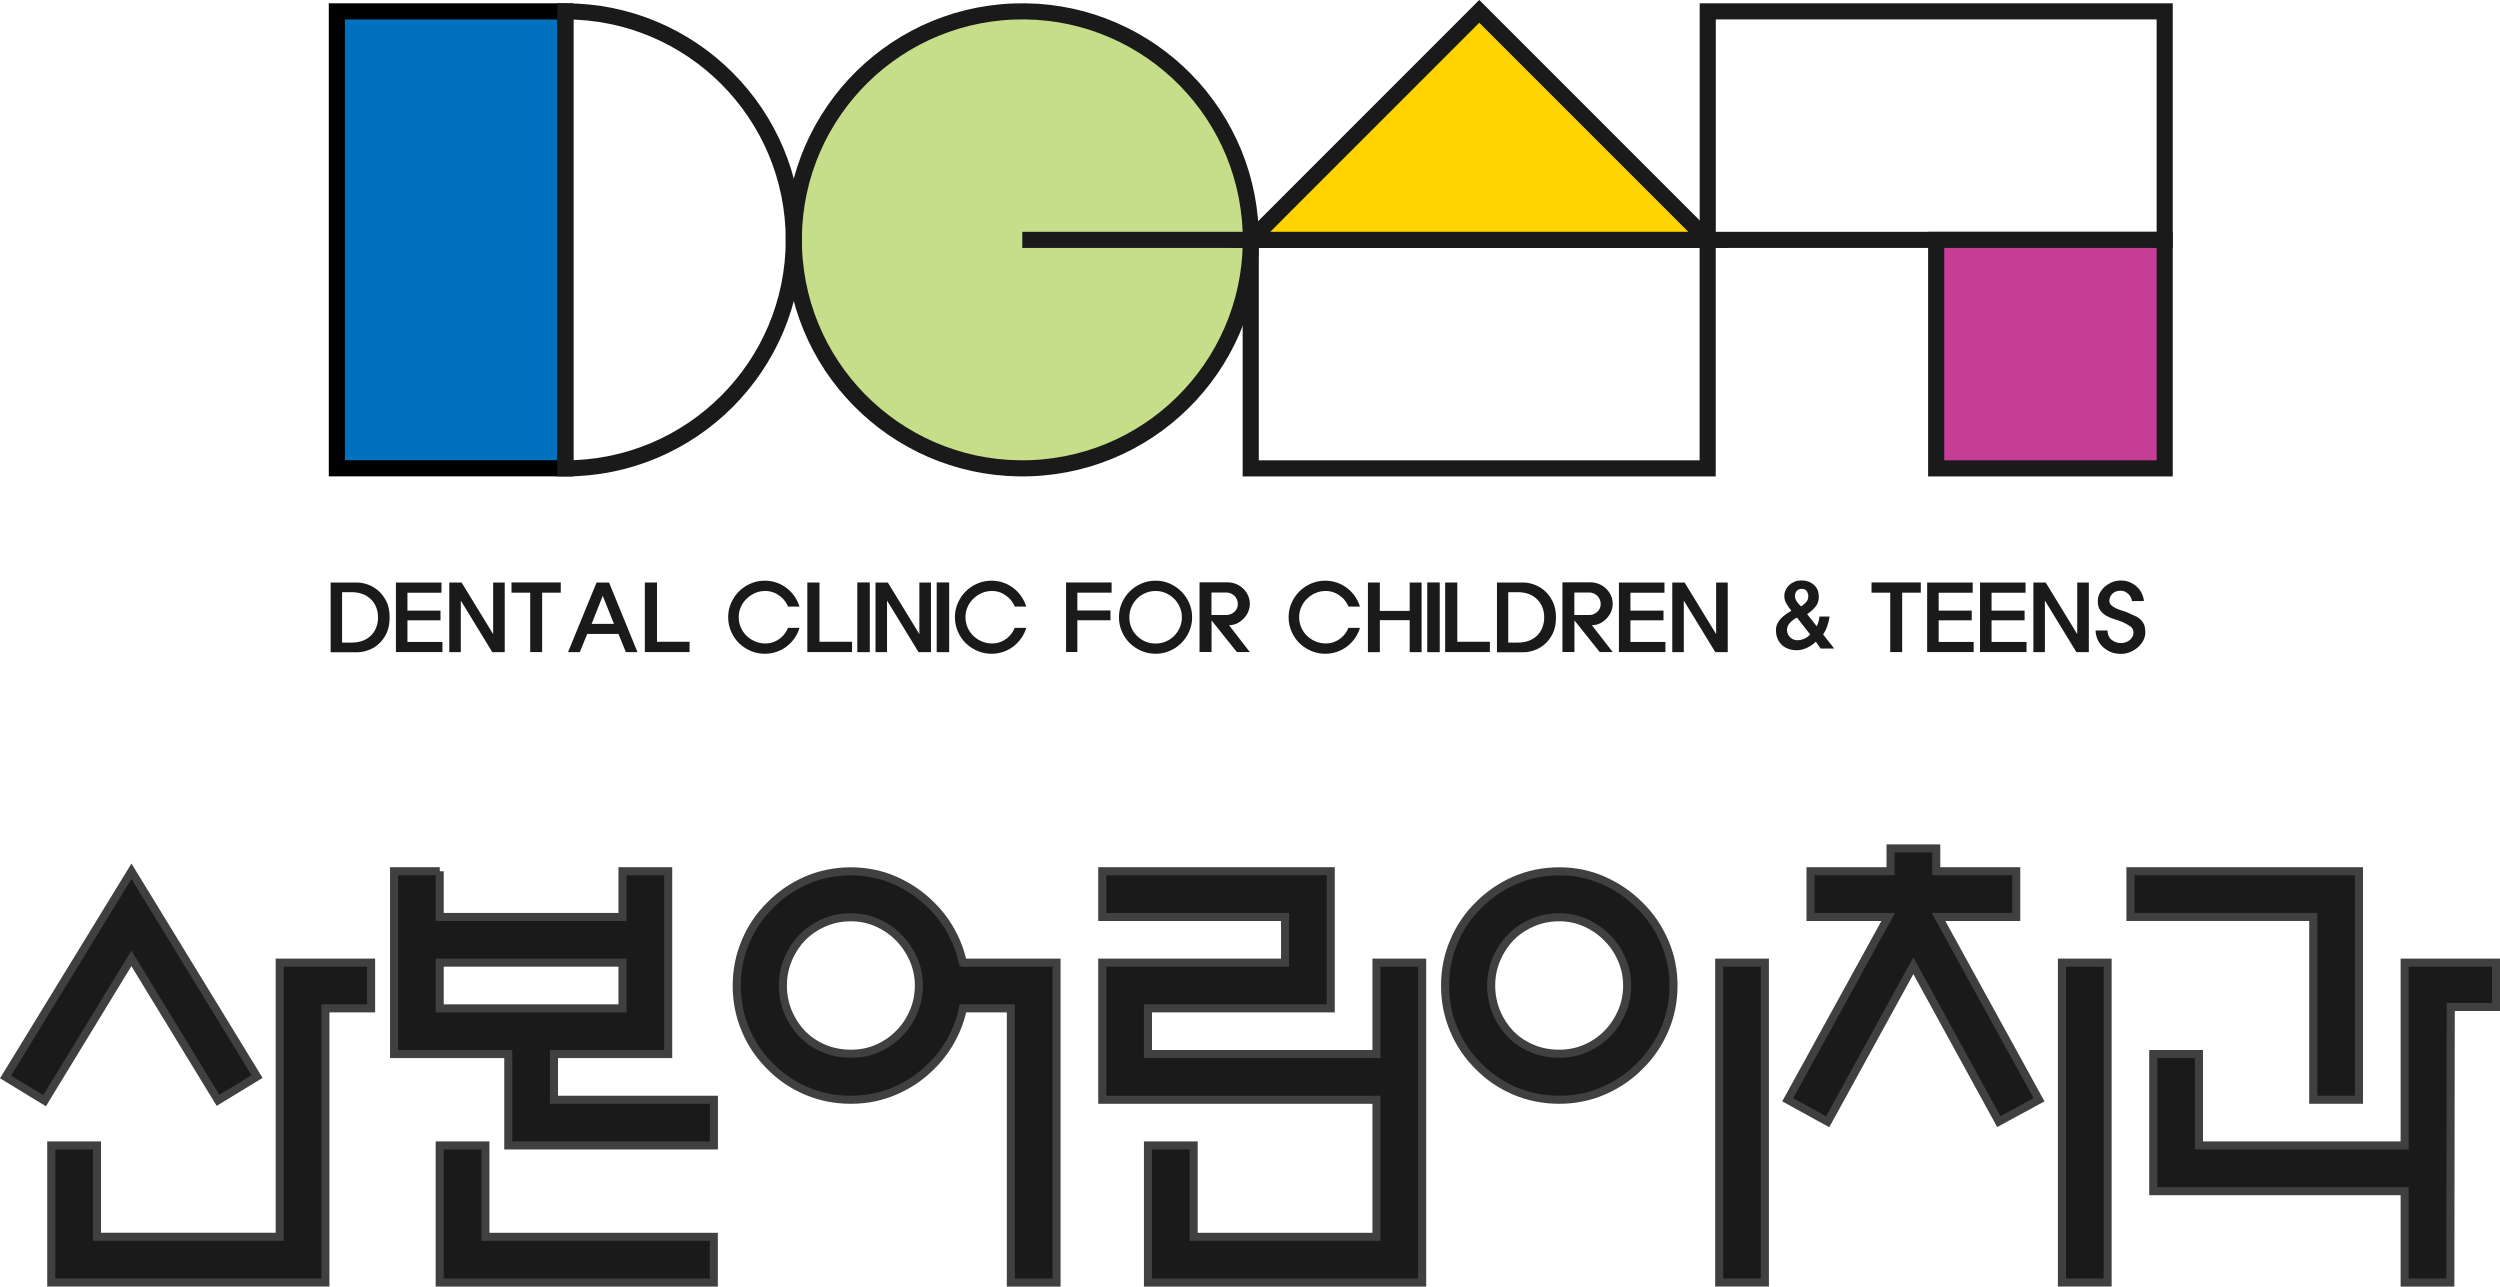 <?xml version="1.0" encoding="UTF-8"?>
<svg id="_레이어_2" data-name="레이어_2" xmlns="http://www.w3.org/2000/svg" viewBox="0 0 310.16 159.62">
  <defs>
    <style>
      .cls-1 {
        fill: none;
      }

      .cls-1, .cls-2, .cls-3, .cls-4, .cls-5 {
        stroke-width: 2px;
      }

      .cls-1, .cls-2, .cls-4, .cls-5 {
        stroke: #1a1a1a;
      }

      .cls-2 {
        fill: #c63d96;
      }

      .cls-6, .cls-7 {
        fill: #1a1a1a;
      }

      .cls-3 {
        fill: #0071bc;
        stroke: #000;
      }

      .cls-4 {
        fill: #c6de89;
      }

      .cls-7 {
        stroke: #404041;
        stroke-miterlimit: 10;
      }

      .cls-5 {
        fill: #ffd400;
      }
    </style>
  </defs>
  <g id="_레이어_1-2" data-name="레이어_1">
    <g>
      <path class="cls-7" d="M119.45,119.43c-.19-.91-.47-1.79-.84-2.64-.75-1.73-1.78-3.22-3.07-4.48-1.29-1.3-2.79-2.32-4.5-3.08-1.71-.75-3.53-1.13-5.47-1.13s-3.83.38-5.55,1.13c-1.72.76-3.21,1.78-4.47,3.08-1.29,1.26-2.31,2.75-3.04,4.48-.74,1.73-1.11,3.56-1.11,5.5s.37,3.78,1.11,5.51c.73,1.73,1.75,3.22,3.04,4.48,1.26,1.3,2.75,2.31,4.47,3.05s3.58,1.11,5.55,1.11,3.76-.37,5.47-1.11c1.71-.74,3.21-1.75,4.5-3.05,1.29-1.26,2.32-2.75,3.07-4.48.38-.87.67-1.77.85-2.7h5.95v34.02h5.67v-39.69h-11.63ZM113.32,125.59c-.45,1.03-1.06,1.93-1.83,2.69-.76.77-1.65,1.37-2.66,1.8-1.01.44-2.09.65-3.24.65-1.22,0-2.34-.22-3.37-.65-1.03-.43-1.92-1.04-2.69-1.8-.73-.77-1.31-1.66-1.75-2.69-.43-1.03-.65-2.13-.65-3.32s.22-2.24.65-3.27c.43-1.03,1.02-1.93,1.75-2.69.77-.77,1.66-1.38,2.69-1.83,1.03-.45,2.15-.68,3.37-.68,1.15,0,2.23.23,3.24.68,1.01.45,1.9,1.06,2.66,1.83.77.77,1.37,1.66,1.83,2.69.45,1.03.68,2.12.68,3.27s-.23,2.29-.68,3.32Z"/>
      <path class="cls-7" d="M206.49,127.8c-.75,1.73-1.78,3.22-3.07,4.48-1.29,1.3-2.79,2.31-4.5,3.05-1.71.74-3.53,1.11-5.47,1.11s-3.83-.37-5.55-1.11-3.21-1.75-4.47-3.05c-1.29-1.26-2.31-2.75-3.04-4.48-.74-1.73-1.11-3.56-1.11-5.51s.37-3.78,1.11-5.5c.73-1.73,1.75-3.22,3.04-4.48,1.26-1.29,2.75-2.32,4.47-3.08,1.72-.75,3.58-1.13,5.55-1.13s3.76.38,5.47,1.13c1.71.76,3.2,1.78,4.5,3.08,1.29,1.26,2.32,2.75,3.07,4.48.76,1.73,1.13,3.56,1.13,5.5s-.37,3.78-1.13,5.51ZM201.19,119c-.45-1.03-1.06-1.93-1.83-2.69-.76-.77-1.65-1.38-2.66-1.83-1.01-.45-2.09-.68-3.24-.68-1.22,0-2.34.23-3.37.68-1.03.45-1.92,1.06-2.69,1.83-.73.77-1.31,1.66-1.75,2.69-.43,1.03-.65,2.12-.65,3.27s.22,2.29.65,3.32c.43,1.03,1.02,1.93,1.75,2.69.77.77,1.66,1.37,2.69,1.8,1.03.44,2.15.65,3.37.65,1.15,0,2.23-.22,3.24-.65,1.01-.43,1.9-1.04,2.66-1.8.77-.77,1.37-1.66,1.83-2.69.45-1.03.68-2.13.68-3.32s-.23-2.24-.68-3.27Z"/>
      <rect class="cls-7" x="213.29" y="119.43" width="5.67" height="39.68"/>
      <polygon class="cls-7" points="60.22 142.11 54.55 142.11 54.55 159.12 88.56 159.12 88.56 153.45 60.22 153.45 60.22 142.11"/>
      <path class="cls-7" d="M54.55,108.09v5.67h22.68v-5.67h5.67v22.68h-14.17v5.67h19.84v5.67h-25.51s0-11.34,0-11.34h-14.17v-22.68h5.67ZM54.55,119.43v5.67h22.68v-5.67h-22.68Z"/>
      <polygon class="cls-7" points="136.75 108.09 136.75 113.76 159.43 113.76 159.43 119.43 136.75 119.43 136.75 136.44 170.77 136.44 170.77 153.45 148.09 153.45 148.09 142.11 142.42 142.11 142.42 159.12 176.44 159.12 176.44 119.43 170.77 119.43 170.77 130.77 142.42 130.77 142.42 125.1 165.1 125.1 165.1 108.09 136.75 108.09"/>
      <polygon class="cls-7" points="309.66 119.43 309.66 124.93 304.05 124.93 304 159.12 298.33 159.12 298.33 147.78 267.14 147.78 267.14 130.77 272.81 130.77 272.81 142.11 298.33 142.11 298.33 119.43 309.66 119.43"/>
      <polygon class="cls-7" points="264.31 108.09 264.31 113.76 286.99 113.76 286.99 136.44 292.66 136.44 292.66 108.09 264.31 108.09"/>
      <polygon class="cls-7" points="46.04 119.43 34.7 119.43 34.7 153.44 12.03 153.44 12.03 142.11 6.36 142.11 6.36 159.11 40.37 159.11 40.37 125.1 46.04 125.1 46.04 119.43"/>
      <polygon class="cls-7" points=".69 133.61 16.31 108.09 31.89 133.56 27.05 136.51 16.3 118.9 5.53 136.56 .69 133.61"/>
      <rect class="cls-7" x="255.81" y="119.43" width="5.67" height="39.68"/>
      <polygon class="cls-7" points="226.75 139.17 237.38 119.81 247.98 139.15 252.97 136.44 240.5 113.76 250.14 113.76 250.14 108.09 240.22 108.09 240.22 105.26 234.55 105.26 234.55 108.09 224.62 108.09 224.62 113.76 234.26 113.76 221.79 136.44 226.75 139.17"/>
    </g>
    <rect class="cls-3" x="41.79" y="1.41" width="28.35" height="56.69"/>
    <rect class="cls-1" x="155.17" y="29.76" width="56.69" height="28.35"/>
    <rect class="cls-1" x="211.87" y="1.41" width="56.69" height="28.35"/>
    <rect class="cls-2" x="240.21" y="29.76" width="28.35" height="28.35"/>
    <circle class="cls-4" cx="126.83" cy="29.76" r="28.35" transform="translate(-1.05 4.91) rotate(-2.21)"/>
    <path class="cls-1" d="M98.48,29.76c0,15.66-12.69,28.35-28.35,28.35V1.41c15.66,0,28.35,12.69,28.35,28.35Z"/>
    <line class="cls-1" x1="155.18" y1="29.76" x2="126.83" y2="29.76"/>
    <polygon class="cls-5" points="183.52 1.41 155.18 29.76 211.87 29.76 183.52 1.41"/>
    <g>
      <path class="cls-6" d="M41.02,72.27h3.33c.34,0,.74.07,1.2.22.46.15.89.39,1.31.73.41.34.76.78,1.05,1.34.29.55.43,1.23.43,2.03s-.14,1.5-.42,2.05c-.28.55-.62.99-1.03,1.33-.4.34-.84.58-1.3.73-.46.15-.88.22-1.24.22h-3.33v-8.64ZM42.44,73.45v6.27h1.21c.47,0,.9-.07,1.3-.21.4-.14.74-.35,1.03-.62.28-.27.51-.59.67-.98.16-.39.25-.82.25-1.31s-.08-.91-.24-1.29c-.16-.39-.39-.72-.68-.99-.28-.27-.62-.49-1.02-.63-.4-.15-.84-.22-1.31-.22h-1.21Z"/>
      <path class="cls-6" d="M49.12,72.27h5.65v1.27h-4.22v2.21h4.1v1.21h-4.1v2.68h4.34v1.26h-5.77v-8.64Z"/>
      <path class="cls-6" d="M55.75,72.27h1.52l3.91,6.4v-6.4h1.44v8.64h-1.54l-3.91-6.4v6.4h-1.43v-8.64Z"/>
      <path class="cls-6" d="M65.78,80.9v-7.37h-2.32v-1.27h6.11v1.27h-2.31v7.37h-1.48Z"/>
      <path class="cls-6" d="M74.01,72.27h1.55l3.53,8.64h-1.44l-.92-2.26h-3.88l-.92,2.26h-1.46l3.54-8.64ZM74.78,73.92l-1.38,3.48h2.77l-1.39-3.48Z"/>
      <path class="cls-6" d="M80,72.27h1.51v7.35h4.04v1.28h-5.55v-8.64Z"/>
      <path class="cls-6" d="M99.2,75.26h-1.43c-.07-.19-.19-.39-.34-.62-.16-.23-.35-.44-.59-.63-.23-.19-.51-.36-.83-.49-.32-.13-.68-.2-1.07-.2-.44,0-.85.08-1.25.25-.39.17-.74.4-1.04.69-.31.29-.55.63-.73,1.03-.18.39-.27.82-.27,1.28s.09.9.27,1.3c.18.4.42.74.72,1.03.31.29.66.52,1.05.68.4.16.81.25,1.23.25.4,0,.75-.06,1.06-.18.31-.12.58-.27.82-.46.23-.19.43-.39.59-.62.16-.23.28-.45.37-.67h1.43c-.14.46-.34.89-.62,1.28-.27.39-.6.73-.97,1.02-.38.29-.8.51-1.26.67-.46.16-.94.24-1.45.24-.63,0-1.22-.12-1.77-.36-.55-.24-1.03-.56-1.45-.97-.41-.41-.74-.89-.97-1.44-.24-.55-.36-1.14-.36-1.77s.12-1.2.36-1.75c.24-.55.56-1.03.97-1.44.41-.41.89-.74,1.45-.98.55-.24,1.14-.36,1.77-.36.51,0,.99.08,1.45.24.46.16.88.39,1.26.68.37.28.69.62.97,1.02.27.39.48.82.62,1.28Z"/>
      <path class="cls-6" d="M100.16,72.27h1.51v7.35h4.04v1.28h-5.55v-8.64Z"/>
      <path class="cls-6" d="M106.36,72.26h1.55v8.65h-1.55v-8.65Z"/>
      <path class="cls-6" d="M108.63,72.27h1.52l3.91,6.4v-6.4h1.44v8.64h-1.54l-3.91-6.4v6.4h-1.43v-8.64Z"/>
      <path class="cls-6" d="M116.21,72.26h1.55v8.65h-1.55v-8.65Z"/>
      <path class="cls-6" d="M127.33,75.26h-1.43c-.07-.19-.19-.39-.34-.62-.16-.23-.35-.44-.59-.63-.23-.19-.51-.36-.83-.49-.32-.13-.68-.2-1.07-.2-.44,0-.85.08-1.25.25-.39.17-.74.4-1.04.69-.31.29-.55.63-.73,1.03-.18.39-.27.82-.27,1.28s.09.9.27,1.3c.18.4.42.74.72,1.03.31.29.66.52,1.05.68.39.16.81.25,1.23.25.39,0,.75-.06,1.06-.18.31-.12.58-.27.82-.46.23-.19.43-.39.59-.62.16-.23.28-.45.37-.67h1.43c-.14.46-.34.89-.62,1.28-.27.39-.6.73-.97,1.02-.38.29-.8.51-1.26.67-.46.16-.94.24-1.45.24-.63,0-1.22-.12-1.77-.36-.55-.24-1.03-.56-1.45-.97-.41-.41-.74-.89-.97-1.44-.24-.55-.36-1.14-.36-1.77s.12-1.2.36-1.75c.24-.55.56-1.03.97-1.44.41-.41.89-.74,1.45-.98.55-.24,1.14-.36,1.77-.36.51,0,.99.08,1.45.24.46.16.88.39,1.26.68.37.28.69.62.97,1.02.27.39.48.82.62,1.28Z"/>
      <path class="cls-6" d="M132.26,72.26h5.65v1.27h-4.25v2.21h4.11v1.21h-4.11v3.94h-1.4v-8.64Z"/>
      <path class="cls-6" d="M138.82,76.57c0-.62.12-1.2.36-1.75.24-.55.56-1.03.97-1.44.41-.41.89-.74,1.45-.98.55-.24,1.14-.36,1.77-.36s1.21.12,1.75.36c.55.24,1.03.57,1.44.98s.74.89.98,1.44c.24.55.36,1.13.36,1.75s-.12,1.22-.36,1.77c-.24.55-.57,1.03-.98,1.44-.41.41-.89.74-1.44.97-.55.24-1.13.36-1.75.36s-1.22-.12-1.77-.36c-.55-.24-1.03-.56-1.45-.97-.41-.41-.74-.89-.97-1.44-.24-.55-.36-1.14-.36-1.77ZM143.37,73.32c-.45,0-.88.09-1.28.26-.4.17-.74.41-1.03.7-.3.3-.53.65-.7,1.04-.17.4-.25.82-.25,1.26s.08.88.25,1.28c.17.4.4.74.7,1.03.29.3.64.53,1.03.7.4.17.82.25,1.28.25s.86-.08,1.26-.25c.4-.17.74-.4,1.04-.7.29-.29.52-.63.7-1.03.17-.4.26-.83.26-1.28s-.09-.86-.26-1.26c-.17-.39-.41-.74-.7-1.04-.3-.29-.65-.52-1.04-.7-.39-.17-.81-.26-1.26-.26Z"/>
      <path class="cls-6" d="M150.3,80.89h-1.48v-8.64h3.56c.32,0,.64.07.97.2.32.13.61.32.86.55.25.23.45.51.61.84.16.33.24.69.24,1.08,0,.33-.07.65-.2.97-.13.31-.32.59-.55.83-.23.25-.5.45-.81.61-.31.15-.65.23-1.02.24l2.58,3.33h-1.61l-3.14-3.93v3.92ZM150.3,73.51v2.79h1.87c.35,0,.67-.13.96-.38.29-.25.44-.59.44-1,0-.21-.04-.4-.13-.58-.08-.17-.19-.32-.32-.45-.14-.12-.29-.21-.45-.28-.16-.07-.33-.1-.5-.1h-1.87Z"/>
      <path class="cls-6" d="M168.73,75.26h-1.43c-.07-.19-.19-.39-.34-.62-.16-.23-.35-.44-.59-.63-.23-.19-.51-.36-.83-.49-.32-.13-.68-.2-1.07-.2-.44,0-.85.08-1.25.25-.39.17-.74.4-1.04.69-.31.29-.55.63-.73,1.03-.18.39-.27.82-.27,1.28s.09.9.27,1.3c.18.4.42.74.72,1.03.31.29.66.52,1.05.68.39.16.81.25,1.23.25.39,0,.75-.06,1.06-.18.31-.12.58-.27.82-.46.23-.19.43-.39.59-.62.16-.23.28-.45.37-.67h1.43c-.14.46-.34.89-.62,1.28-.27.39-.6.73-.97,1.02-.38.29-.8.51-1.26.67-.46.16-.94.24-1.45.24-.63,0-1.22-.12-1.77-.36-.55-.24-1.03-.56-1.45-.97-.41-.41-.74-.89-.97-1.44-.24-.55-.36-1.14-.36-1.77s.12-1.2.36-1.75c.24-.55.56-1.03.97-1.44.41-.41.89-.74,1.45-.98.55-.24,1.14-.36,1.77-.36.51,0,.99.08,1.45.24.46.16.88.39,1.26.68.37.28.69.62.97,1.02.27.39.48.82.62,1.28Z"/>
      <path class="cls-6" d="M169.71,72.27h1.48v3.52h3.7v-3.52h1.48v8.64h-1.48v-3.97h-3.7v3.97h-1.48v-8.64Z"/>
      <path class="cls-6" d="M177.07,72.26h1.55v8.65h-1.55v-8.65Z"/>
      <path class="cls-6" d="M179.29,72.27h1.51v7.35h4.04v1.28h-5.55v-8.64Z"/>
      <path class="cls-6" d="M185.71,72.27h3.33c.34,0,.74.07,1.2.22.46.15.89.39,1.31.73.41.34.76.78,1.05,1.34.29.55.44,1.23.44,2.03s-.14,1.5-.42,2.05c-.28.55-.62.99-1.03,1.33-.4.34-.84.58-1.3.73-.46.15-.88.22-1.24.22h-3.33v-8.64ZM187.12,73.45v6.27h1.21c.47,0,.9-.07,1.3-.21.4-.14.74-.35,1.03-.62.28-.27.51-.59.67-.98.16-.39.25-.82.25-1.31s-.08-.91-.24-1.29c-.16-.39-.39-.72-.68-.99-.28-.27-.62-.49-1.02-.63-.4-.15-.84-.22-1.31-.22h-1.21Z"/>
      <path class="cls-6" d="M195.32,80.89h-1.48v-8.64h3.56c.32,0,.64.07.97.2.32.13.61.32.86.55.25.23.45.51.61.84.16.33.24.69.24,1.08,0,.33-.07.65-.2.97-.13.31-.32.59-.55.83-.23.25-.5.45-.81.61-.31.15-.65.23-1.02.24l2.58,3.33h-1.61l-3.14-3.93v3.92ZM195.32,73.51v2.79h1.87c.35,0,.67-.13.96-.38.29-.25.44-.59.44-1,0-.21-.04-.4-.13-.58-.08-.17-.19-.32-.32-.45-.14-.12-.29-.21-.45-.28-.17-.07-.33-.1-.5-.1h-1.87Z"/>
      <path class="cls-6" d="M200.85,72.27h5.65v1.27h-4.22v2.21h4.1v1.21h-4.1v2.68h4.34v1.26h-5.77v-8.64Z"/>
      <path class="cls-6" d="M207.48,72.27h1.52l3.91,6.4v-6.4h1.44v8.64h-1.54l-3.91-6.4v6.4h-1.43v-8.64Z"/>
      <path class="cls-6" d="M225.88,80.47l-.6-.86c-.31.31-.68.56-1.1.76-.41.2-.84.3-1.26.3-.36,0-.7-.05-1.02-.16-.31-.11-.59-.27-.82-.48-.23-.22-.42-.48-.55-.79-.13-.31-.2-.66-.2-1.05,0-.29.06-.56.17-.8.11-.24.26-.46.44-.65.19-.19.39-.37.62-.53.23-.16.46-.3.69-.43-.22-.27-.42-.56-.6-.86-.19-.3-.28-.62-.28-.96,0-.29.06-.56.18-.79.12-.24.27-.45.47-.62.19-.17.42-.3.67-.4.25-.1.52-.14.79-.14.6,0,1.12.17,1.54.53.42.35.63.86.63,1.53,0,.48-.15.9-.46,1.26-.31.36-.64.64-.99.86l1.19,1.51c.1-.17.17-.38.24-.64.06-.26.09-.45.09-.57h1.26c-.05.38-.14.77-.27,1.16-.13.39-.31.75-.53,1.06l1.38,1.75h-1.65ZM224.57,78.71l-1.63-2.09c-.36.17-.66.4-.9.68-.25.28-.36.61-.33.98.02.31.16.58.41.81.25.23.54.34.86.34.29,0,.58-.06.86-.19.29-.13.53-.3.73-.52ZM224.35,74.01c0-.22-.06-.43-.18-.64-.12-.21-.34-.31-.65-.31-.27,0-.47.09-.62.26-.14.17-.21.37-.21.59,0,.27.08.51.24.74.16.23.33.42.52.58.22-.13.42-.3.61-.51.19-.21.28-.45.28-.7Z"/>
      <path class="cls-6" d="M234.51,80.9v-7.37h-2.32v-1.27h6.11v1.27h-2.31v7.37h-1.48Z"/>
      <path class="cls-6" d="M239.09,72.27h5.65v1.27h-4.22v2.21h4.1v1.21h-4.1v2.68h4.34v1.26h-5.77v-8.64Z"/>
      <path class="cls-6" d="M245.65,72.27h5.65v1.27h-4.22v2.21h4.1v1.21h-4.1v2.68h4.34v1.26h-5.77v-8.64Z"/>
      <path class="cls-6" d="M252.28,72.27h1.52l3.91,6.4v-6.4h1.44v8.64h-1.54l-3.91-6.4v6.4h-1.43v-8.64Z"/>
      <path class="cls-6" d="M264.49,74.58c0-.12-.03-.26-.1-.41-.07-.15-.16-.29-.28-.42-.12-.13-.27-.24-.44-.33-.17-.09-.36-.13-.57-.13-.45,0-.8.13-1.04.38-.24.25-.36.54-.36.85,0,.23.08.43.24.57.16.15.36.28.6.39.24.11.5.2.77.29.27.08.51.17.73.26.26.13.51.25.77.35.25.11.48.24.68.41.19.16.35.37.48.63.12.26.19.6.19,1.03,0,.34-.08.67-.24.99-.16.32-.38.6-.67.85-.27.25-.6.45-.97.61-.37.15-.76.23-1.17.22-.51,0-.96-.09-1.34-.27-.39-.18-.71-.41-.98-.69-.27-.27-.47-.58-.6-.93s-.2-.68-.2-1.01h1.48c0,.49.16.88.5,1.15.33.27.71.41,1.15.41.24,0,.46-.04.65-.11.19-.08.36-.17.5-.3.13-.12.23-.26.31-.41.08-.15.11-.31.11-.46,0-.34-.13-.6-.4-.79-.27-.19-.58-.36-.94-.53-.32-.13-.67-.25-1.03-.36-.36-.11-.7-.25-1-.42-.31-.18-.56-.41-.76-.68-.2-.28-.3-.65-.3-1.13,0-.33.07-.65.22-.96.15-.31.36-.58.62-.82.26-.23.56-.42.91-.57.35-.15.72-.22,1.11-.22s.79.07,1.13.22c.34.15.64.34.89.59.25.23.45.5.59.81.14.31.23.62.25.93h-1.49Z"/>
    </g>
  </g>
</svg>